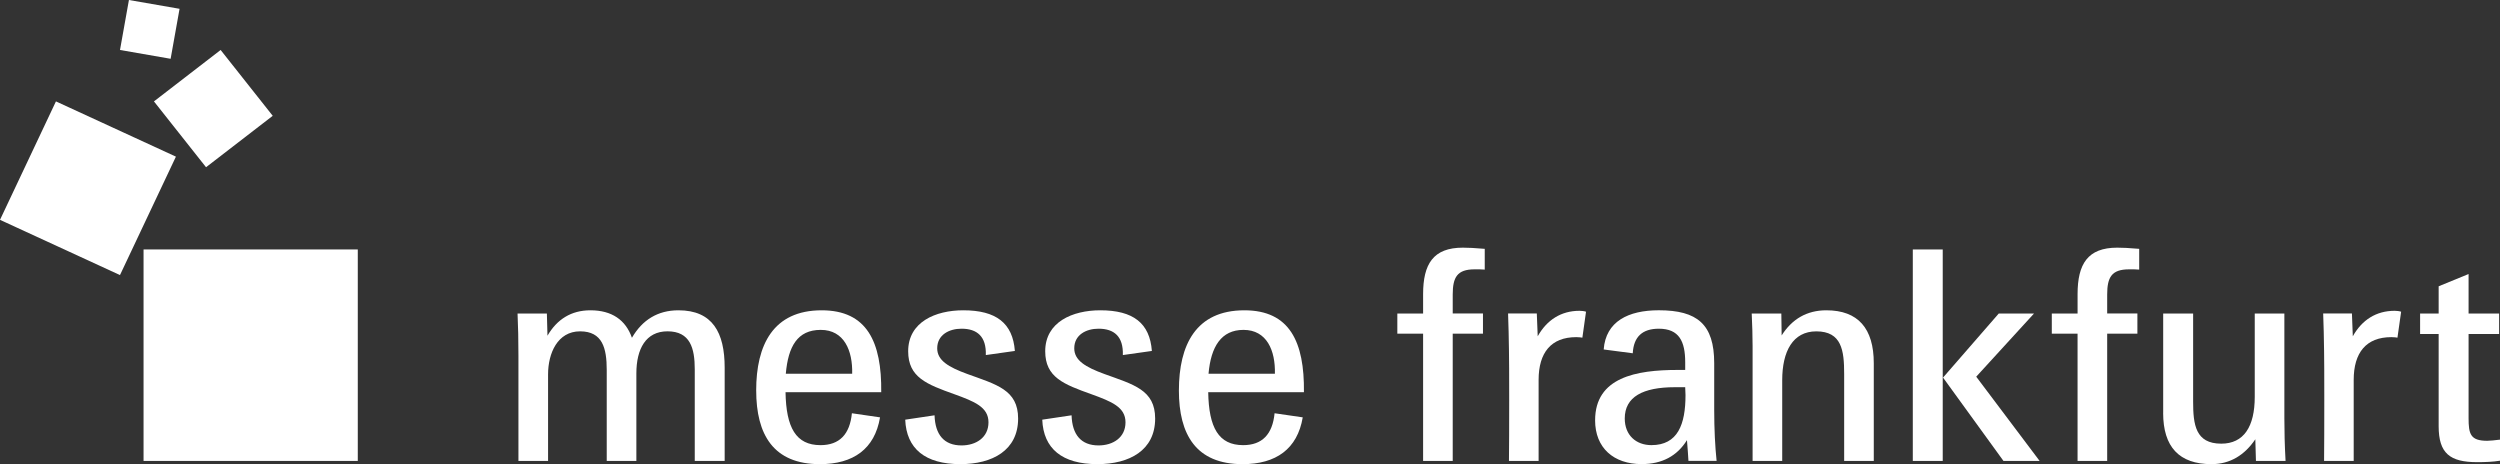 <svg xmlns="http://www.w3.org/2000/svg" xmlns:xlink="http://www.w3.org/1999/xlink" id="Ebene_2" data-name="Ebene 2" viewBox="0 0 1553.82 288.48"><rect x="0" y="0" width="1553.82" height="288.48" fill="#333333" stroke="none"/><defs><mask id="mask" x="-15.77" y="-291.65" width="1935.36" height="596.42" maskUnits="userSpaceOnUse"><g id="mask0_14_144" data-name="mask0 14 144"><path d="M-15.77,304.78h1935.36V-291.65H-15.77V304.78Z" fill="#fff"></path></g></mask></defs><g id="Ebene_1-2" data-name="Ebene 1"><g mask="url(#mask)"><g><path d="M1.85,135.99c2.39,1.1,69.66,32.06,72.05,33.17,1.12-2.38,32.49-68.78,33.6-71.14-2.39-1.11-69.66-32.07-72.05-33.17-1.13,2.36-32.49,68.77-33.6,71.14Z" fill="#fff" fill-rule="evenodd"></path><path d="M97.64,63.26c1.58,1.99,29.09,36.76,30.67,38.75,2.02-1.55,37.23-28.71,39.25-30.27-1.58-2-29.09-36.76-30.67-38.76-2.02,1.57-37.23,28.72-39.25,30.28Z" fill="#fff"></path><path d="M76.19,29.95c2.39.41,26.34,4.59,28.72,5,.42-2.36,4.65-26,5.07-28.36-2.39-.41-26.34-4.58-28.73-5-.42,2.36-4.65,26-5.07,28.36Z" fill="#fff"></path><path d="M222.36,286.48H89.22v-131.44h133.15v131.44Z" fill="#fff" fill-rule="evenodd"></path><path d="M74.58,170.97L0,136.64,34.77,63.02l74.57,34.34-34.77,73.61Z" fill="#fff" fill-rule="evenodd"></path><path d="M128.06,103.94l-32.38-40.92,41.45-31.96,32.38,40.92-41.45,31.96Z" fill="#fff"></path><path d="M106.04,36.54l-31.46-5.48L80.13,0l31.47,5.47-5.55,31.07Z" fill="#fff"></path><path d="M322.22,220.85c0-9.46-.18-18.18-.55-26h18.23l.37,13.81c5.9-10.17,14.73-15.8,26.71-15.8,13.25,0,21.91,5.99,25.78,17.08,6.45-11.08,16.02-17.08,28.91-17.08,21.19,0,28.73,13.81,28.73,35.62v58h-18.59v-56.91c0-13.09-2.77-23.64-16.95-23.64-13.44,0-19.34,10.91-19.34,26.18v54.37h-18.42v-56.55c0-13.44-2.57-23.99-16.57-23.99s-19.89,13.64-19.89,26.73v53.81h-18.42v-65.64Z" fill="#fff"></path><path d="M488.4,232.3h41.25c.37-14.36-4.97-27.27-19.52-27.27s-20.25,10.36-21.73,27.27ZM469.99,242.67c0-28.19,10.49-49.81,40.7-49.81,28.18,0,37.39,19.64,37.02,50.91h-59.48c.37,21.99,6.45,32.9,21.73,32.9,11.79,0,18.23-6.73,19.52-19.82l17.49,2.55c-3.31,19.63-16.58,29.09-37.38,29.09-28.91,0-39.59-18.37-39.59-45.82Z" fill="#fff"></path><path d="M562.62,260.84l18.23-2.72c.36,12,5.9,18.72,16.76,18.72,9.02,0,16.76-4.9,16.76-14.36s-8.65-12.91-21.18-17.46c-17.31-6.18-28.73-10.54-28.73-26.71,0-18.18,16.95-25.45,34.26-25.45,20.45,0,30.75,7.99,32.05,25.27l-18.05,2.55c.37-11.47-5.34-16.38-15.1-16.38-7.74,0-15.11,3.83-15.11,12.19,0,7.45,6.82,11.63,18.8,15.99,18.04,6.55,31.49,9.82,31.49,27.64,0,19.82-16.02,28.36-35.92,28.36-21.91,0-33.51-9.64-34.25-27.63Z" fill="#fff"></path><path d="M647.78,260.84l18.23-2.72c.37,12,5.9,18.72,16.76,18.72,9.03,0,16.76-4.9,16.76-14.36s-8.66-12.91-21.18-17.46c-17.31-6.18-28.72-10.54-28.72-26.71,0-18.18,16.94-25.45,34.25-25.45,20.44,0,30.76,7.99,32.04,25.27l-18.04,2.55c.37-11.47-5.34-16.38-15.11-16.38-7.73,0-15.09,3.83-15.09,12.19,0,7.45,6.81,11.63,18.79,15.99,18.04,6.55,31.49,9.82,31.49,27.64,0,19.82-16.02,28.36-35.91,28.36-21.92,0-33.52-9.64-34.26-27.63Z" fill="#fff"></path><path d="M751.13,232.3h41.25c.37-14.36-4.97-27.27-19.52-27.27-13.8,0-20.25,10.36-21.73,27.27ZM732.72,242.67c0-28.19,10.49-49.81,40.69-49.81,28.19,0,37.38,19.64,37.02,50.91h-59.49c.37,21.99,6.45,32.9,21.73,32.9,11.79,0,18.24-6.73,19.52-19.82l17.5,2.55c-3.32,19.63-16.58,29.09-37.39,29.09-28.91,0-39.59-18.37-39.59-45.82Z" fill="#fff"></path><path d="M393.96,210.62c-.28.47-.79.74-1.34.68-.54-.05-1.01-.41-1.18-.92-3.75-10.71-11.98-16.15-24.47-16.15-11.11,0-19.69,5.08-25.5,15.12-.3.53-.94.79-1.54.65-.61-.15-1.03-.68-1.05-1.3,0,0-.28-10.29-.33-12.47h-15.45c.06,2.56.52,24.62.52,24.62v64.25h15.64v-52.43c0-12.96,5.57-28.1,21.28-28.1s17.96,12.82,17.96,25.37v55.16h15.64v-52.98c0-17.51,7.56-27.54,20.73-27.54,16.25,0,18.32,13.36,18.32,25v55.53h15.83v-56.62c0-23.37-8.68-34.25-27.34-34.25-12.06,0-21.38,5.51-27.71,16.39Z" fill="#fff"></path><path d="M487.38,233.23c-.26-.28-.4-.66-.36-1.05,1.65-18.93,9.42-28.53,23.11-28.53,5.62,0,10.26,1.81,13.79,5.37,4.86,4.92,7.38,13.2,7.12,23.31-.02.74-.63,1.33-1.38,1.33h-41.25c-.39,0-.76-.15-1.02-.44ZM471.37,242.67c0,29.89,12.5,44.43,38.21,44.43,20.23,0,32.17-8.98,35.68-26.57-2.31-.34-12.74-1.86-14.72-2.14-1.74,12.92-8.56,19.65-20.58,19.65-15.59,0-22.72-10.57-23.12-34.26v-.02c0-.36.15-.71.4-.97.26-.26.61-.41.99-.41h58.1v-.39c0-18.8-3.69-31.64-11.27-39.21-5.77-5.75-13.73-8.54-24.37-8.54-26.08,0-39.31,16.29-39.31,48.44Z" fill="#fff"></path><path d="M565.84,218.31c0,14.81,9.54,18.91,27.82,25.43,12.35,4.48,22.1,8.02,22.1,18.74,0,9.41-7.3,15.74-18.16,15.74s-17.01-6.68-17.89-18.54c-2.14.32-13.45,2.01-15.56,2.33,1.19,16.6,12.14,25.09,32.71,25.09,10.38,0,34.53-2.63,34.53-26.99,0-15.46-10.52-19.19-26.44-24.86l-4.14-1.48c-12.17-4.44-19.7-8.87-19.7-17.29,0-9.35,8.28-13.55,16.49-13.55,5.4,0,9.55,1.45,12.34,4.29,2.66,2.72,3.98,6.75,4.1,11.87,2.33-.33,13-1.83,15.15-2.13-1.66-15.45-11.32-22.73-30.48-22.73-15.89,0-32.86,6.32-32.86,24.07Z" fill="#fff"></path><path d="M651.01,218.31c0,14.81,9.54,18.91,27.82,25.43,12.35,4.48,22.09,8.02,22.09,18.74,0,9.41-7.29,15.74-18.15,15.74s-17.01-6.68-17.89-18.54c-2.13.32-13.46,2.01-15.56,2.33,1.19,16.6,12.15,25.09,32.71,25.09,10.38,0,34.53-2.63,34.53-26.99,0-15.46-10.52-19.19-26.43-24.86l-4.15-1.48c-12.17-4.44-19.69-8.87-19.69-17.29,0-9.35,8.28-13.55,16.48-13.55,5.4,0,9.55,1.45,12.34,4.29,2.66,2.72,3.98,6.75,4.09,11.87,2.33-.33,13.01-1.83,15.15-2.13-1.65-15.45-11.32-22.73-30.48-22.73-15.89,0-32.86,6.32-32.86,24.07Z" fill="#fff"></path><path d="M750.11,233.23c-.27-.28-.39-.66-.36-1.05,1.65-18.93,9.43-28.53,23.11-28.53,5.63,0,10.26,1.81,13.78,5.37,4.86,4.92,7.39,13.19,7.13,23.31-.02.74-.64,1.33-1.39,1.33h-41.25c-.39,0-.76-.15-1.03-.44ZM734.11,242.67c0,29.89,12.49,44.43,38.19,44.43,20.23,0,32.17-8.98,35.68-26.57-2.31-.34-12.74-1.86-14.72-2.14-1.74,12.92-8.56,19.65-20.59,19.65-15.59,0-22.72-10.57-23.11-34.26v-.02c0-.36.14-.71.4-.97.26-.26.62-.41.99-.41h58.1c0-.13.01-.26.01-.37,0-18.82-3.7-31.66-11.28-39.23-5.76-5.75-13.72-8.54-24.36-8.54-26.08,0-39.3,16.29-39.3,48.44Z" fill="#fff"></path><path d="M1008.47,260.11c0-13.82,10.94-20.82,32.52-20.82h6.44c.74,0,1.35.58,1.38,1.32l.2,4.91c0,13.99-2.34,32.52-22.57,32.52-10.75,0-17.97-7.21-17.97-17.93ZM998.4,216.03c2.26.3,13.31,1.75,15.33,2.01,1.06-9.92,6.77-15.12,17.31-15.12,15.75,0,17.78,11.9,17.78,22.28v4.73c0,.76-.63,1.38-1.39,1.38h-4.79c-23.18,0-49.8,3.39-49.8,29.89,0,15.98,10.54,25.9,27.51,25.9,12.06,0,21.14-4.8,27.01-14.25.32-.51.91-.78,1.51-.65.58.15,1.01.62,1.05,1.21l.64,8.74s.12,1.71.2,2.94h14.7c-.88-9.04-1.38-19.39-1.38-30.26v-29.09c0-22.69-9.26-31.52-33.04-31.52-13.87,0-30.51,3.92-32.64,21.81Z" fill="#fff"></path><path d="M1108.52,209.21c-.32.52-.96.76-1.54.6-.61-.16-1.03-.69-1.03-1.31,0,0-.14-10.08-.17-12.27h-15.61c.07,2.47.51,18.44.51,18.44v70.44h15.65v-48.8c0-20.17,8.21-31.73,22.57-31.73,17.25,0,18.7,13.71,18.7,27.74v52.8h15.63v-59.34c0-20.93-9.45-31.52-28.08-31.52-11.37,0-20.32,5.03-26.63,14.97Z" fill="#fff"></path><path d="M1242.93,196.23c-.79.91-32.15,36.97-33.49,38.51,1.21,1.68,35.71,49.26,36.52,50.36h18.99c-3.03-4.02-37.77-50.16-37.77-50.16-.18-.25-.27-.53-.27-.82,0-.33.12-.66.37-.92,0,0,30.09-32.91,33.81-36.97h-18.15ZM1190.29,285.1h15.81v-128.69h-15.81v128.69Z" fill="#fff"></path><path d="M1292.68,182.85v12c0,.76-.63,1.38-1.39,1.38h-14.63v9.8h14.63c.76,0,1.39.61,1.39,1.37v77.7h15.63v-77.7c0-.76.63-1.37,1.39-1.37h17.38v-9.8h-17.38c-.76,0-1.39-.62-1.39-1.38v-11.81c0-10.51,2.52-17.01,15.03-17.01,0,0,3.09.09,4.87.15v-10.2c-2.08-.1-12.24-.66-12.24-.66-16.32,0-23.28,8.24-23.28,27.54Z" fill="#fff"></path><path d="M1402.8,196.23v50.44c0,25.18-12.08,30.46-22.2,30.46-17.43,0-18.9-13.62-18.9-27.55v-53.35h-15.81v60.43c0,20.48,9.36,30.44,28.63,30.44,10.67,0,19.45-4.99,26.09-14.84.33-.5.95-.73,1.54-.56.58.16.98.67,1.01,1.28,0,0,.27,9.96.33,12.11h15.63c-.07-2.58-.71-24.98-.71-24.98v-63.89h-15.62Z" fill="#fff"></path><path d="M1463.58,209.67c-.29.54-.93.81-1.54.67-.61-.15-1.04-.67-1.06-1.28,0,0-.43-10.69-.51-12.86h-15.11c.07,2.56.53,21.35.53,21.35.09,3.37.15,16.81.15,31.32s-.05,28.31-.14,36.23h15.63v-48.99c0-18.01,8.8-27.94,24.79-27.94,0,0,1.39.13,2.6.24.28-1.98,1.6-11.47,1.9-13.53-1.06-.15-2.48-.32-2.48-.32-10.65,0-19.22,5.22-24.75,15.11Z" fill="#fff"></path><path d="M885.91,182.85v12c0,.76-.62,1.38-1.39,1.38h-14.62v9.8h14.62c.77,0,1.39.61,1.39,1.37v77.7h15.64v-77.7c0-.76.62-1.37,1.39-1.37h17.39v-9.8h-17.39c-.77,0-1.39-.62-1.39-1.38v-11.81c0-10.51,2.51-17.01,15.02-17.01,0,0,3.1.09,4.87.15v-10.2c-2.09-.1-12.24-.66-12.24-.66-16.33,0-23.3,8.24-23.3,27.54Z" fill="#fff"></path><path d="M956.97,209.67c-.32.54-.94.81-1.54.67-.61-.15-1.05-.67-1.07-1.28,0,0-.43-10.69-.52-12.86h-15.09c.05,2.56.51,21.35.51,21.35.1,3.37.14,16.81.14,31.32s-.04,28.31-.13,36.23h15.64v-48.99c0-18.01,8.8-27.94,24.78-27.94,0,0,1.4.13,2.6.24.29-1.98,1.61-11.47,1.9-13.53-1.07-.14-2.48-.32-2.48-.32-10.65,0-19.21,5.22-24.75,15.11Z" fill="#fff"></path><path d="M1517.1,178.85v16c0,.76-.63,1.37-1.4,1.37h-10.14v9.98h10.14c.77,0,1.4.62,1.4,1.38v57.28c0,15.7,5.67,21,22.55,21,5.34,0,9.29-.26,12.8-.76v-10.37c-2.05.19-6.53.59-6.53.59-12.12,0-13-5.87-13-15.55v-52.2c0-.76.62-1.38,1.39-1.38h17.59v-9.98h-17.59c-.77,0-1.39-.61-1.39-1.37v-22.51c-2.92,1.21-14.43,5.93-15.81,6.5Z" fill="#fff"></path><path d="M1047.4,240.66h-6.44c-19.89,0-31.13,6-31.13,19.45,0,10.37,7.01,16.55,16.58,16.55,16.39,0,21.18-12.91,21.18-31.09l-.19-4.91ZM991.41,261.2c0-26.72,25.61-31.27,51.2-31.27h4.79v-4.73c0-12.91-3.69-20.9-16.39-20.9-10.13,0-15.66,4.91-16.21,15.27l-18.06-2.37c1.3-17.45,15.3-24.36,34.26-24.36,23.94,0,34.43,8.72,34.43,32.9v29.09c0,11.81.55,22.73,1.49,31.63h-17.5c-.18-2-.55-9.65-.92-12.91-6.08,9.82-15.46,14.9-28.18,14.9-17.31,0-28.92-9.99-28.92-27.27Z" fill="#fff"></path><path d="M1089.28,214.67c0-5.82-.19-12.37-.54-19.82h18.41l.19,13.64c6.44-10.17,15.65-15.63,27.8-15.63,19.71,0,29.47,11.27,29.47,32.9v60.73h-18.41v-54.18c0-14.36-1.47-26.36-17.31-26.36-14.55,0-21.19,12.36-21.19,30.36v50.18h-18.41v-71.81Z" fill="#fff"></path><path d="M1207.65,234.67l34.63-39.81h21.91l-35.91,39.26,39.41,52.37h-22.47l-37.57-51.82ZM1188.86,155.04h18.6v131.44h-18.6v-131.44Z" fill="#fff"></path><path d="M1291.27,207.39h-16.02v-12.54h16.02v-12.01c0-18.72,6.26-28.91,24.66-28.91,3.14,0,7.38.18,13.64.73v12.91c-1.84-.17-3.69-.17-6.26-.17-10.88,0-13.64,4.91-13.64,15.64v11.81h18.78v12.54h-18.78v79.09h-18.41v-79.09Z" fill="#fff"></path><path d="M1344.48,256.66v-61.81h18.61v54.72c0,14.36,1.47,26.18,17.49,26.18,14,0,20.81-10.56,20.81-29.09v-51.81h18.41v65.25c0,7.83.19,16.55.74,26.38h-18.41l-.38-13.46c-6.64,9.82-15.65,15.46-27.26,15.46-20.08,0-30.03-10.73-30.03-31.82Z" fill="#fff"></path><path d="M1444.47,217.55c0-2.73-.36-20.01-.55-22.73h17.87l.55,14.18c5.7-10.18,14.54-15.83,25.98-15.83,1.29,0,2.95.18,4.05.56l-2.28,16.14c-.57-.13-2.15-.33-3.79-.33-15.67,0-23.41,9.64-23.41,26.56v50.38h-18.41c.18-15.1.18-62.21,0-68.93Z" fill="#fff"></path><path d="M884.5,207.39h-16.02v-12.54h16.02v-12.01c0-18.72,6.27-28.91,24.68-28.91,3.13,0,7.36.18,13.63.73v12.91c-1.84-.17-3.68-.17-6.27-.17-10.86,0-13.63,4.91-13.63,15.64v11.81h18.8v12.54h-18.8v79.09h-18.41v-79.09Z" fill="#fff"></path><path d="M937.86,217.55c0-2.73-.37-20.01-.55-22.73h17.86l.56,14.18c5.71-10.18,14.56-15.83,25.98-15.83,1.28,0,2.94.18,4.05.56l-2.27,16.14c-.59-.13-2.15-.33-3.8-.33-15.66,0-23.4,9.64-23.4,26.56v50.38h-18.43c.2-15.1.2-62.21,0-68.93Z" fill="#fff"></path><path d="M1515.69,264.86v-57.29h-11.53v-12.72h11.53v-16.91l18.6-7.63v24.55h18.98v12.72h-18.98v52.2c0,10,1.12,14.18,11.6,14.18,1.48,0,5.34-.36,7.93-.72v13.1c-4.42.72-9.22.9-14.18.9-16.95,0-23.95-5.46-23.95-22.37Z" fill="#fff"></path></g></g></g></svg>